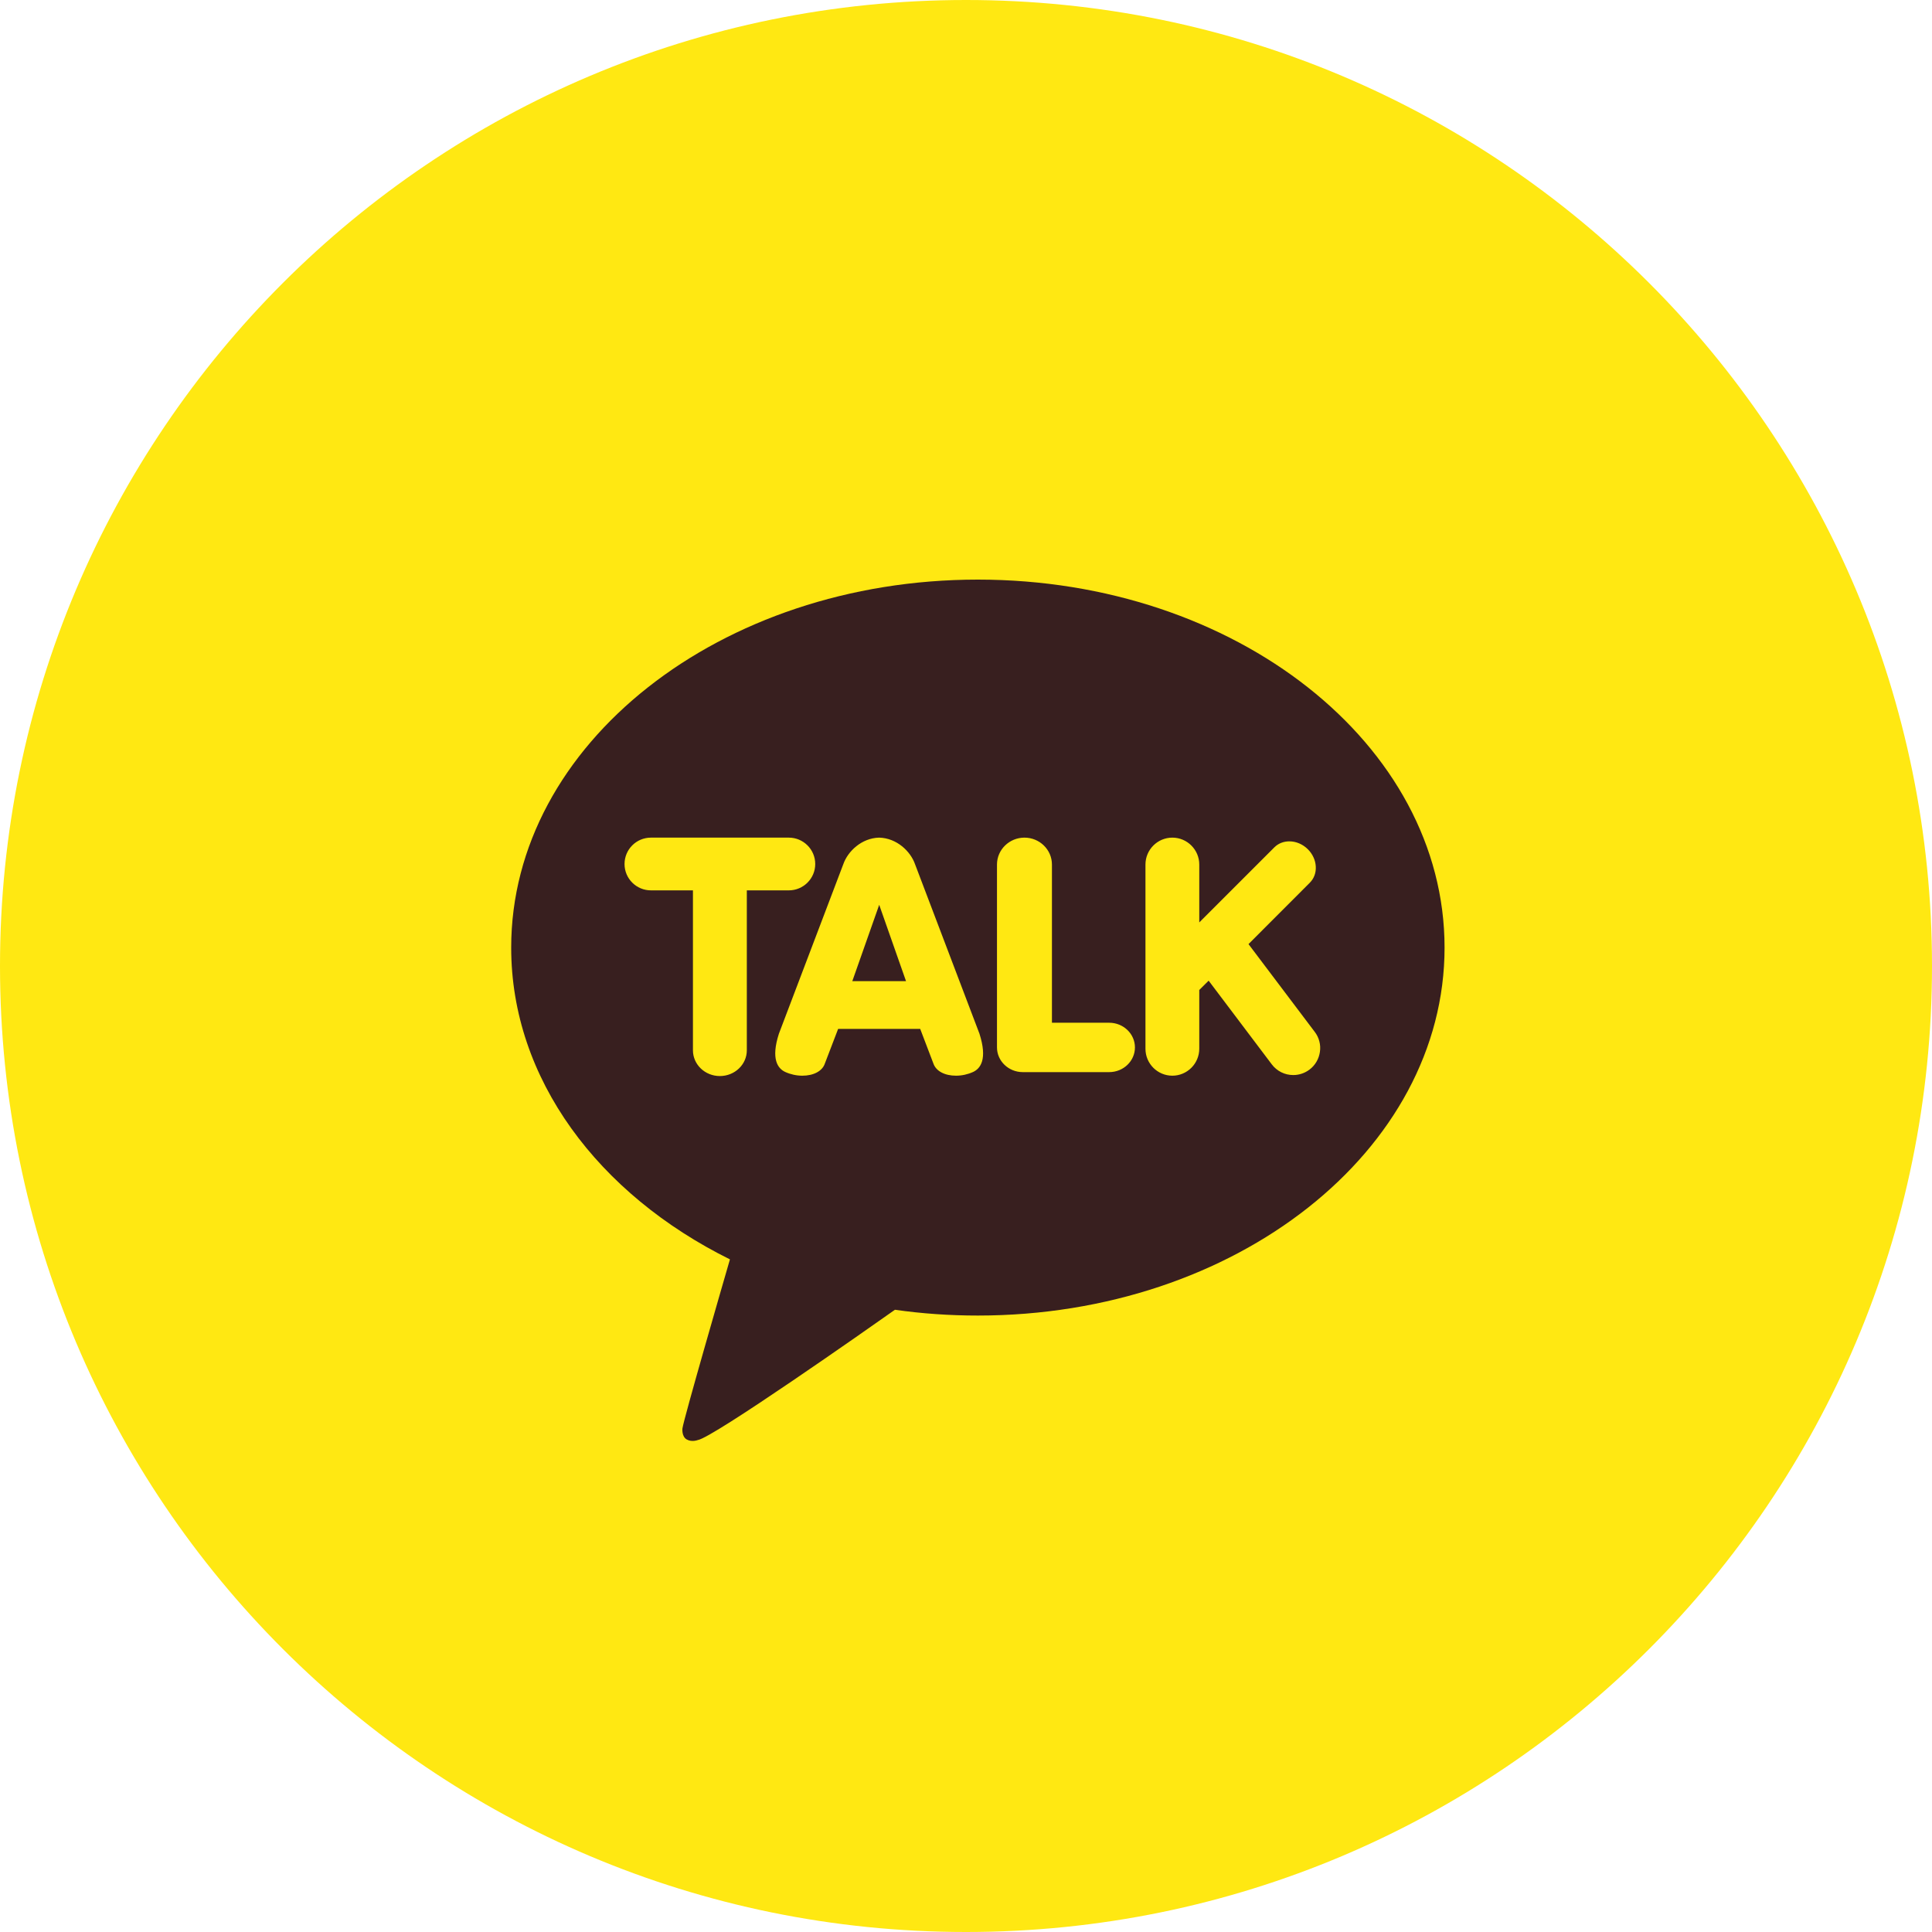 <svg width="27" height="27" viewBox="0 0 27 27" fill="none" xmlns="http://www.w3.org/2000/svg">
<path d="M0 13.5C0 6.044 6.044 0 13.5 0C20.956 0 27 6.044 27 13.5C27 20.956 20.956 27 13.5 27C6.044 27 0 20.956 0 13.5Z" fill="#FFE812"/>
<path d="M13.666 8.1C10.064 8.1 7.144 10.402 7.144 13.243C7.144 15.079 8.364 16.69 10.201 17.6C10.101 17.944 9.559 19.816 9.537 19.963C9.537 19.963 9.524 20.074 9.596 20.116C9.667 20.158 9.751 20.125 9.751 20.125C9.957 20.097 12.131 18.57 12.507 18.304C12.883 18.358 13.271 18.385 13.666 18.385C17.268 18.385 20.188 16.083 20.188 13.243C20.188 10.402 17.268 8.1 13.666 8.1Z" fill="#381F1F"/>
<path fill-rule="evenodd" clip-rule="evenodd" d="M14.293 14.983C14.095 14.983 13.933 14.828 13.933 14.638V12.082C13.933 11.875 14.105 11.706 14.317 11.706C14.529 11.706 14.701 11.875 14.701 12.082V14.293H15.501C15.7 14.293 15.861 14.448 15.861 14.638C15.861 14.828 15.7 14.983 15.501 14.983H14.293ZM10.06 15.038C9.853 15.038 9.684 14.877 9.684 14.678V12.443H9.097C8.893 12.443 8.728 12.278 8.728 12.075C8.728 11.871 8.893 11.706 9.097 11.706H11.024C11.227 11.706 11.393 11.871 11.393 12.075C11.393 12.278 11.227 12.443 11.024 12.443H10.437V14.678C10.437 14.877 10.268 15.038 10.06 15.038ZM13.36 15.033C13.203 15.033 13.083 14.969 13.046 14.867L12.86 14.379L11.713 14.379L11.526 14.867C11.49 14.969 11.37 15.033 11.213 15.033C11.131 15.033 11.049 15.015 10.974 14.981C10.87 14.933 10.771 14.802 10.885 14.447L11.785 12.078C11.848 11.897 12.041 11.712 12.286 11.706C12.532 11.712 12.725 11.897 12.788 12.078L13.688 14.446C13.802 14.802 13.703 14.933 13.599 14.981C13.524 15.015 13.442 15.033 13.36 15.033ZM12.287 12.645L12.662 13.712H11.911L12.287 12.645ZM16.008 14.657C16.008 14.864 16.176 15.033 16.384 15.033C16.484 15.033 16.579 14.993 16.65 14.922C16.72 14.852 16.76 14.756 16.76 14.656V13.835L16.891 13.705L17.773 14.874C17.808 14.921 17.854 14.959 17.906 14.985C17.958 15.011 18.015 15.024 18.074 15.024C18.156 15.024 18.235 14.997 18.3 14.948C18.34 14.918 18.373 14.881 18.398 14.838C18.423 14.796 18.439 14.748 18.446 14.7C18.453 14.651 18.451 14.601 18.438 14.553C18.426 14.505 18.404 14.46 18.374 14.421L17.448 13.194L18.305 12.336C18.364 12.277 18.394 12.196 18.388 12.107C18.383 12.019 18.343 11.934 18.278 11.869C18.207 11.798 18.113 11.758 18.019 11.758C17.938 11.758 17.864 11.787 17.81 11.841L16.76 12.891V12.082C16.76 11.875 16.591 11.706 16.384 11.706C16.176 11.706 16.008 11.875 16.008 12.082V14.657Z" fill="#FFE812"/>
</svg>
